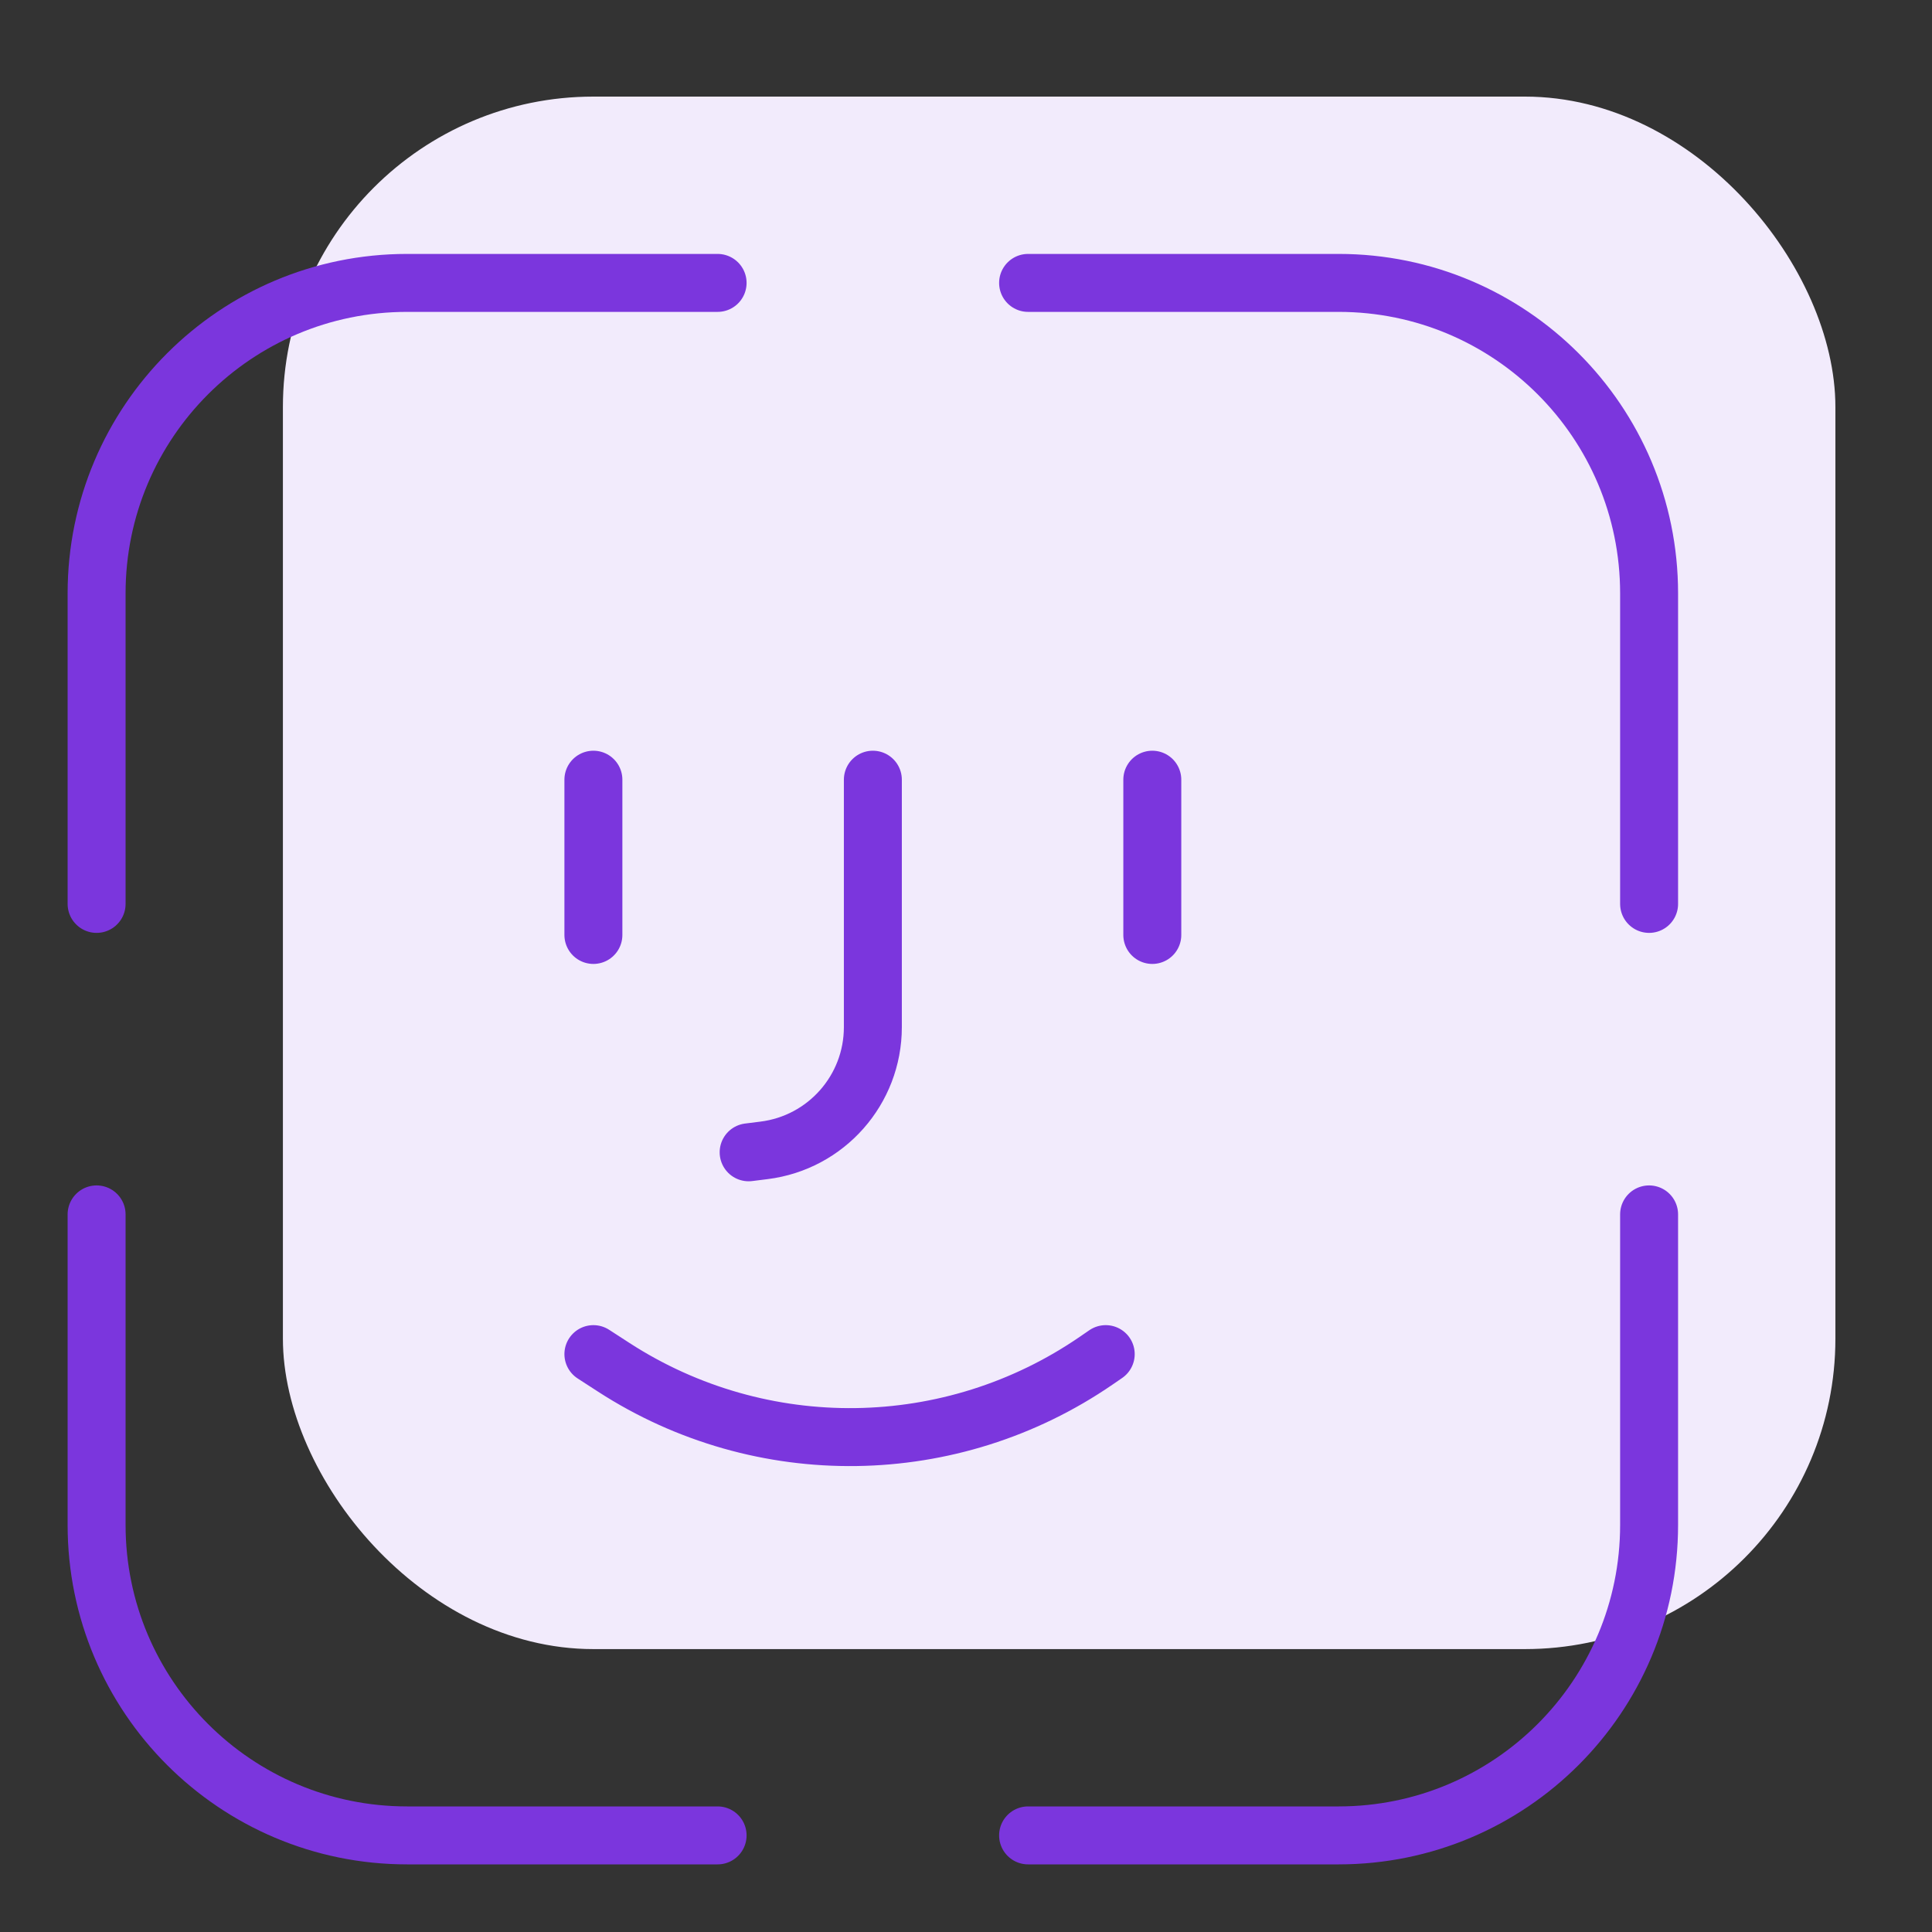 <?xml version="1.0" encoding="UTF-8"?> <svg xmlns="http://www.w3.org/2000/svg" width="100" height="100" viewBox="0 0 100 100" fill="none"><rect x="0" y="0" width="100" height="100" fill="#333333" stroke="none"/> <rect x="14.643" y="5" width="80.357" height="80.357" rx="16.071" fill="#F2EBFC"></rect> <path d="M53.214 14.643H69.286C78.162 14.643 85.357 21.838 85.357 30.714V46.786" stroke="#7B36DD" stroke-width="3" stroke-linecap="round"></path> <path d="M85.357 62.857L85.357 78.929C85.357 87.805 78.162 95 69.286 95L53.214 95" stroke="#7B36DD" stroke-width="3" stroke-linecap="round"></path> <path d="M37.143 14.643H21.071C12.195 14.643 5 21.838 5 30.714V46.786" stroke="#7B36DD" stroke-width="3" stroke-linecap="round"></path> <path d="M5 62.857L5 78.929C5 87.805 12.195 95 21.071 95L37.143 95" stroke="#7B36DD" stroke-width="3" stroke-linecap="round"></path> <path d="M30.714 40.357V48.393" stroke="#7B36DD" stroke-width="3" stroke-linecap="round"></path> <path d="M59.643 40.357V44.375V48.393" stroke="#7B36DD" stroke-width="3" stroke-linecap="round"></path> <path d="M57.232 70.089L56.743 70.425C49.255 75.574 39.404 75.712 31.773 70.775L30.714 70.089" stroke="#7B36DD" stroke-width="3" stroke-linecap="round"></path> <path d="M45.179 40.357V53.164C45.179 56.406 42.764 59.141 39.547 59.543L38.75 59.643" stroke="#7B36DD" stroke-width="3" stroke-linecap="round" stroke-linejoin="round"></path> </svg> 